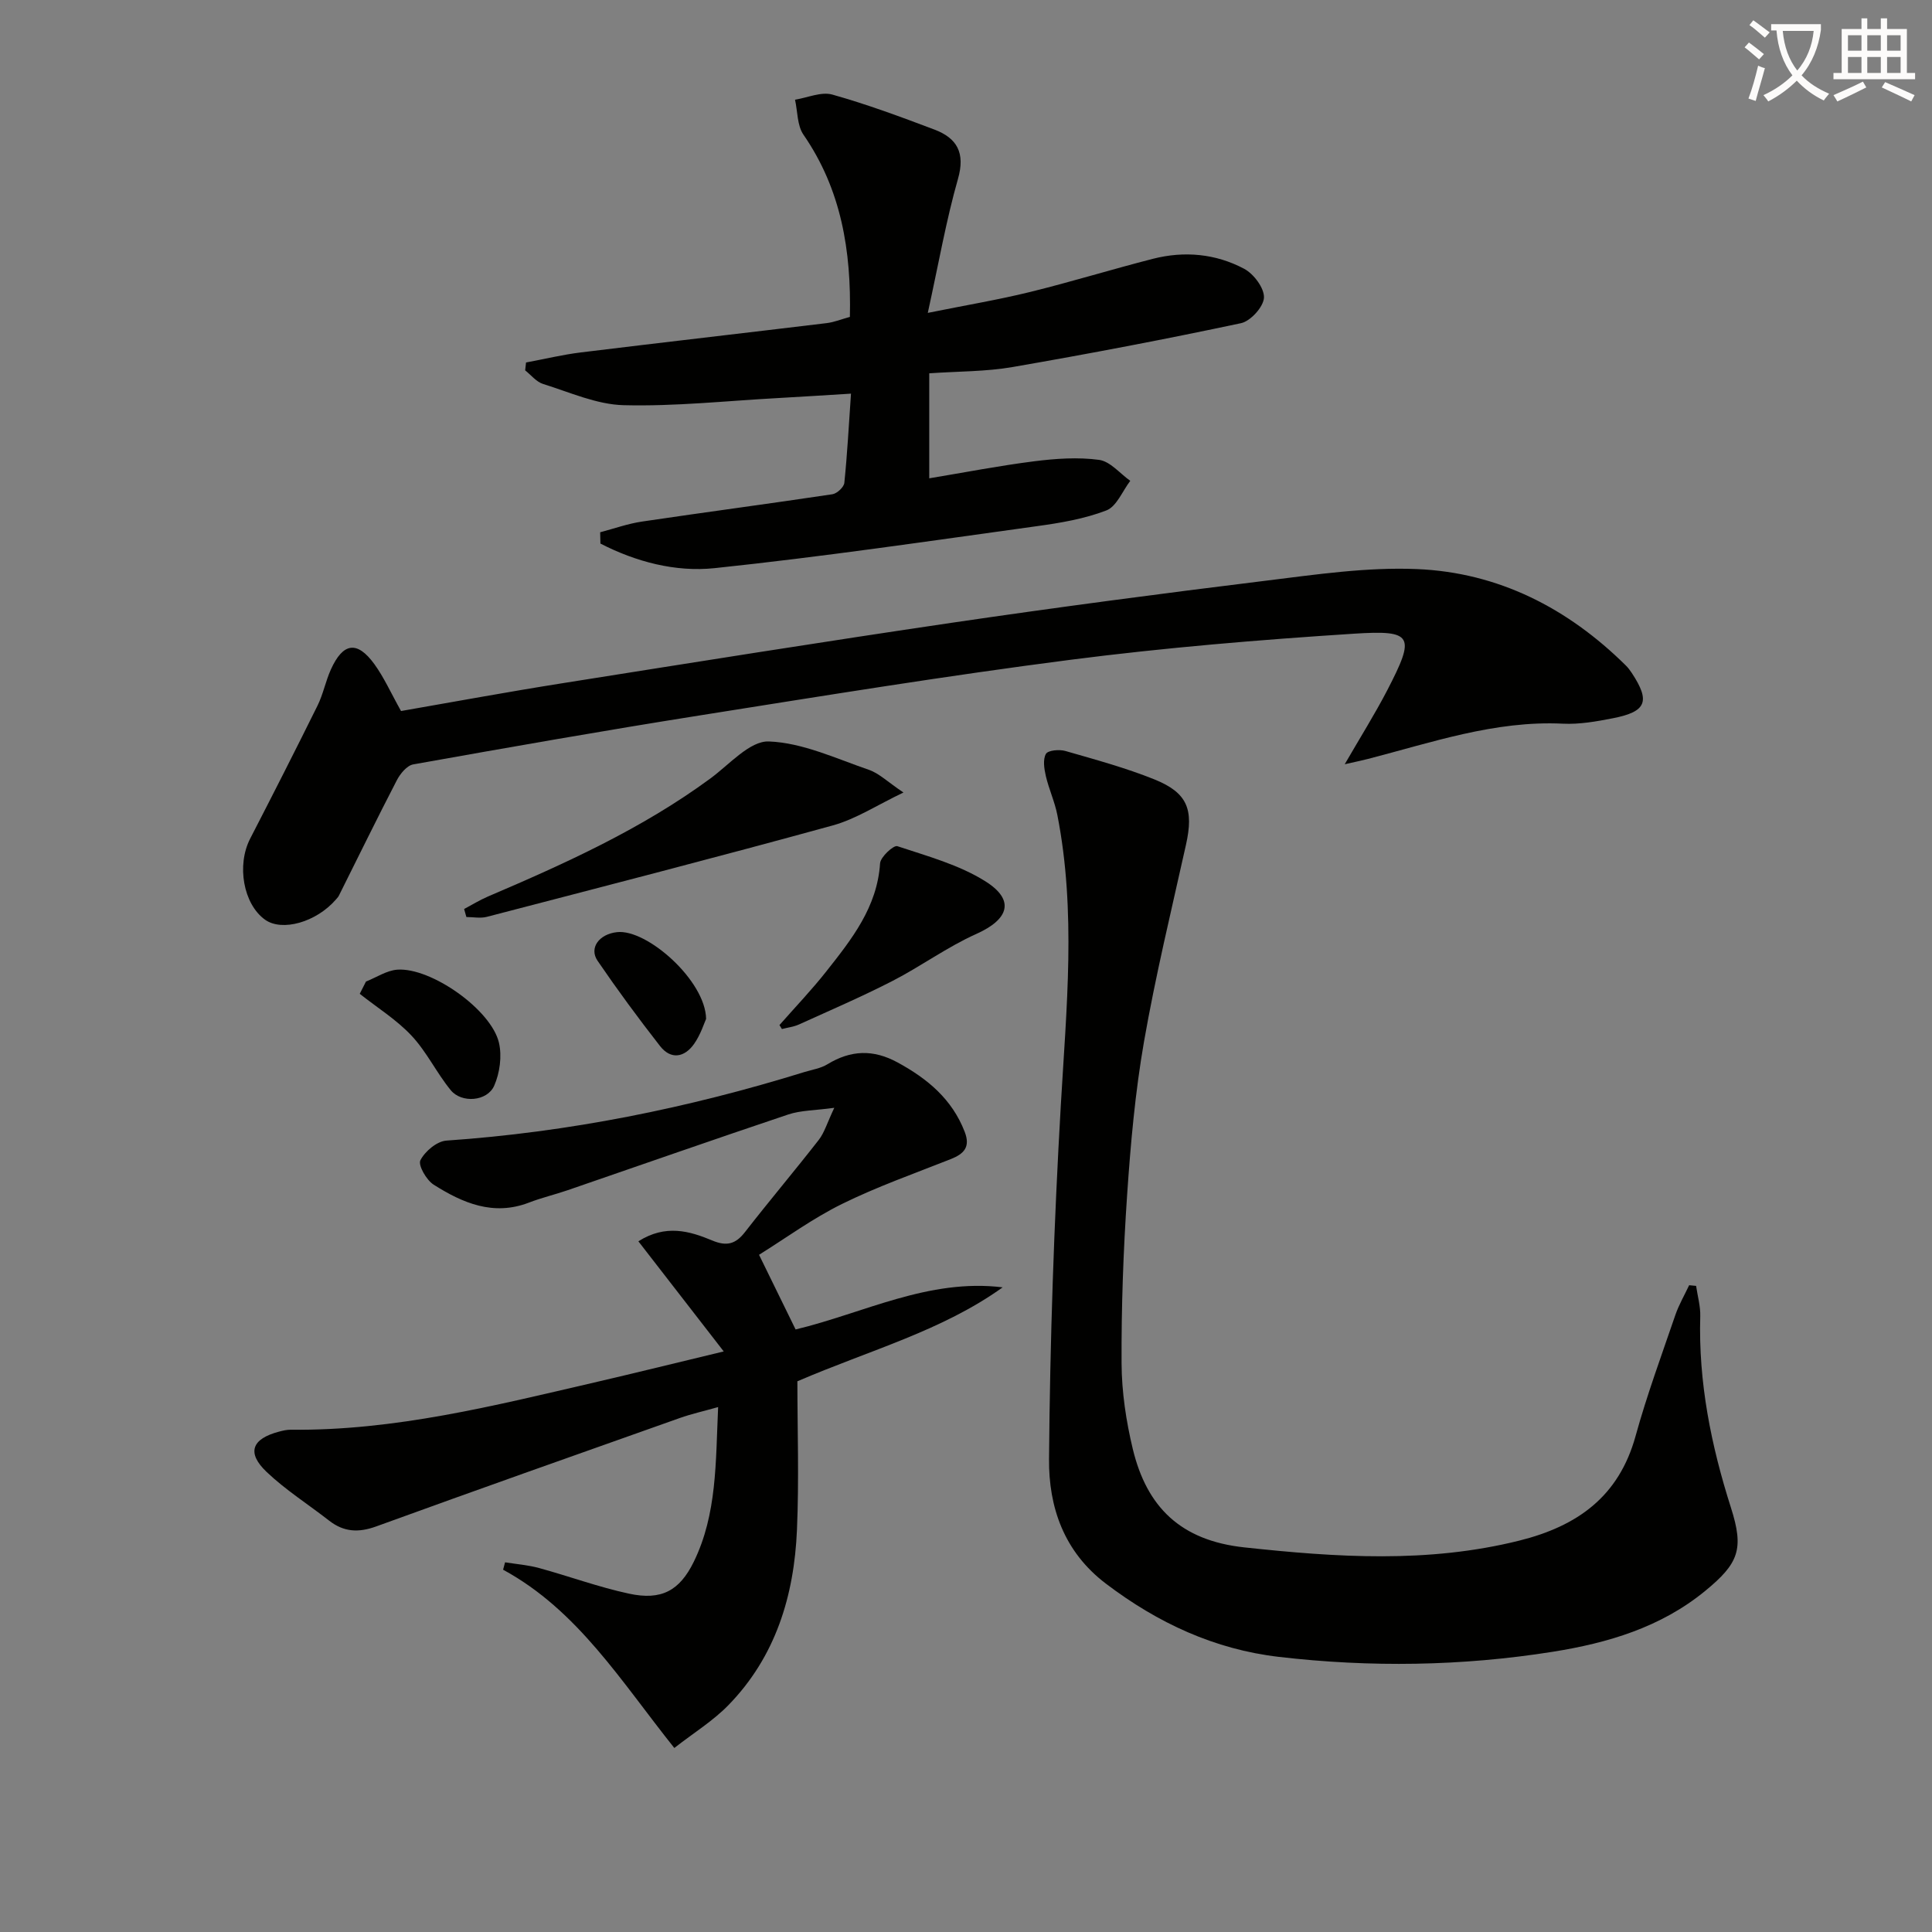 <svg enable-background="new 0 0 400 400" viewBox="0 0 400 400" xmlns="http://www.w3.org/2000/svg"><rect x="0" y="0" width="400" height="400" fill="#808080" stroke="none"/><path d="m362.1 8.8c1.1.8 2.1 1.6 3.1 2.4l-1 1.1c-1.3-1.1-2.3-2-3-2.5zm1.9 4.8c.5.2.9.4 1.4.5-.6 2.3-1.3 4.5-1.9 6.8l-1.5-.5c.8-2.1 1.4-4.3 2-6.8zm-1-9.4c1.3.9 2.4 1.8 3.4 2.5l-1 1.1c-1.4-1.2-2.4-2.1-3.2-2.6zm3.7 2.2v-1.4h10.3v1.2c-.5 3.6-1.8 6.8-4 9.4 1.5 1.6 3.4 2.8 5.7 3.8-.3.4-.7.8-1.1 1.4-2.3-1.1-4.1-2.5-5.6-4.1-1.6 1.6-3.6 3.1-5.9 4.3-.3-.5-.7-.9-1-1.3 2.4-1.1 4.4-2.5 6-4.1-1.9-2.5-3-5.6-3.3-9.3h-1.1zm8.8 0h-6.4c.3 3.3 1.3 6 3 8.2 2-2.3 3.1-5.1 3.4-8.2z" fill="#fcfbfa"/><path d="m385.3 3.8h1.3v2.2h2.8v-2.2h1.3v2.2h4.1v9.1h1.7v1.3h-16.9v-1.3h1.7v-9.1h4.1v-2.2zm.4 13.1.7 1.2c-1.8.9-3.8 1.9-6 2.9-.2-.4-.5-.8-.8-1.3 2.3-1 4.3-1.9 6.1-2.8zm-3.1-6.4h2.8v-3.2h-2.8zm0 4.6h2.8v-3.3h-2.8zm4-4.6h2.8v-3.2h-2.8zm0 4.6h2.8v-3.3h-2.8zm3.7 1.9c2.1.9 4.1 1.8 6.1 2.7l-.7 1.3c-2.2-1.1-4.2-2-6.1-2.9zm3.2-9.7h-2.8v3.2h2.8zm-2.8 7.8h2.8v-3.3h-2.8z" fill="#fcfbfa"/><g fill="#010100"><path d="m351.16 266.23c.3 2.1.92 4.2.86 6.29-.4 13.63 2.24 26.74 6.36 39.65 2.72 8.53 1.64 11.49-5.35 17.22-9.19 7.54-20.16 10.78-31.54 12.59-18.82 2.99-37.79 3.26-56.7 1.06-13.3-1.55-25.07-7-35.81-15.15-8.76-6.64-11.87-15.91-11.79-25.8.2-24.43 1.03-48.87 2.44-73.27 1.16-20.09 3.21-40.11-.72-60.1-.54-2.75-1.76-5.36-2.39-8.09-.34-1.48-.63-3.4.03-4.55.44-.75 2.77-.96 4.02-.6 6.21 1.79 12.49 3.49 18.47 5.9 6.85 2.77 8.12 6.24 6.51 13.49-3.02 13.58-6.31 27.12-8.7 40.81-1.82 10.46-2.77 21.1-3.49 31.7-.79 11.61-1.21 23.27-1.15 34.91.03 5.92.94 11.96 2.33 17.74 2.9 11.97 9.87 18.92 23.09 20.34 19.11 2.06 37.95 3.32 56.88-1.39 12.08-3.01 20.66-9.13 24.12-21.67 2.34-8.47 5.39-16.74 8.24-25.07.73-2.12 1.89-4.1 2.85-6.15.47.06.95.1 1.44.14z"/><path d="m149.84 279.8c-6.44-8.31-11.94-15.41-17.67-22.8 5.64-3.57 10.58-2.14 15.29-.17 2.99 1.25 4.84.76 6.78-1.74 5-6.43 10.26-12.65 15.27-19.08 1.17-1.5 1.72-3.48 3.22-6.65-3.99.55-6.91.51-9.53 1.38-15.25 5.11-30.43 10.44-45.64 15.67-2.67.92-5.43 1.56-8.06 2.58-7.37 2.83-13.73.07-19.72-3.72-1.5-.95-3.26-4.04-2.74-5.05.93-1.84 3.41-3.93 5.37-4.07 25.32-1.74 49.98-6.71 74.18-14.21 1.59-.49 3.33-.74 4.71-1.59 4.84-2.95 9.49-3.14 14.56-.37 6.18 3.37 11.25 7.58 13.87 14.35 1.22 3.16-.15 4.56-2.88 5.65-7.56 2.99-15.26 5.71-22.53 9.29-6.05 2.98-11.58 7.04-17.17 10.52 2.76 5.63 5.14 10.49 7.57 15.46 14.11-3.38 27.53-10.6 42.87-8.72-12.61 9.03-27.42 12.96-42.5 19.45 0 9.91.36 20.36-.09 30.79-.58 13.62-4.42 26.25-14.21 36.28-3.18 3.26-7.17 5.72-11.18 8.85-11.03-13.8-19.99-28.51-35.45-36.91.14-.51.27-1.02.41-1.53 2.36.38 4.77.56 7.06 1.19 6.22 1.7 12.31 3.95 18.6 5.3 6.68 1.44 10.46-.58 13.41-6.6 4.82-9.86 4.52-20.55 5.04-32.03-3.07.87-5.56 1.42-7.95 2.27-20.96 7.43-41.94 14.84-62.84 22.44-3.67 1.33-6.71 1.17-9.75-1.2-4.32-3.37-9.01-6.34-12.95-10.09-4.16-3.96-3.07-6.84 2.56-8.33.79-.21 1.62-.41 2.43-.4 21.49.24 42.12-4.97 62.82-9.77 8.37-1.94 16.72-4.01 26.84-6.44z"/><path d="m83.03 147.21c11-1.91 22.07-3.96 33.19-5.72 27.04-4.29 54.07-8.61 81.16-12.6 21.52-3.16 43.09-6.01 64.68-8.66 10.39-1.28 20.91-2.84 31.29-2.41 16.86.7 31.25 8.08 43.26 19.96.47.46.87 1.01 1.24 1.56 3.86 5.86 3.05 8-3.89 9.36-3.41.67-6.95 1.3-10.39 1.13-14.09-.68-27.17 3.91-40.48 7.33-1.23.32-2.48.57-4.68 1.07 3.25-5.62 6.22-10.35 8.79-15.29 5.86-11.32 5.42-12.53-6.89-11.74-19.56 1.26-39.14 2.89-58.58 5.39-25.67 3.3-51.23 7.47-76.79 11.52-19.83 3.14-39.61 6.62-59.38 10.15-1.31.23-2.7 1.93-3.4 3.28-4.1 7.91-8.01 15.93-12 23.9-.15.29-.39.54-.61.79-4.06 4.7-11.15 6.71-14.68 4.18-4.5-3.23-5.91-11.29-3.07-16.79 4.71-9.14 9.38-18.31 13.94-27.53 1.17-2.37 1.67-5.05 2.76-7.47 2.52-5.58 5.43-6.01 8.98-1.16 2.03 2.79 3.46 6.03 5.55 9.75z"/><path d="m124.26 110.2c2.89-.76 5.75-1.79 8.69-2.22 13.12-1.95 26.27-3.68 39.38-5.65.96-.14 2.39-1.47 2.48-2.36.61-5.92.92-11.87 1.38-18.47-5.42.33-10.32.65-15.22.92-10.62.58-21.25 1.74-31.84 1.47-5.6-.14-11.18-2.68-16.68-4.39-1.4-.43-2.49-1.85-3.72-2.82.06-.54.12-1.09.18-1.63 3.77-.7 7.51-1.61 11.31-2.08 16.97-2.08 33.95-4.02 50.92-6.07 1.58-.19 3.11-.82 4.82-1.29.3-13.68-1.77-26.36-9.61-37.72-1.32-1.91-1.2-4.81-1.75-7.25 2.59-.41 5.43-1.7 7.72-1.06 7.16 2.01 14.17 4.61 21.15 7.25 4.67 1.77 6.41 4.8 4.87 10.2-2.44 8.55-3.97 17.36-6.25 27.75 8.07-1.63 14.67-2.73 21.14-4.32 8.54-2.1 16.96-4.7 25.48-6.88 6.5-1.66 13-1.06 18.88 2.07 1.98 1.05 4.19 4 4.1 5.98-.09 1.89-2.77 4.86-4.75 5.28-15.7 3.34-31.47 6.34-47.29 9.08-5.54.96-11.25.88-17.26 1.3v21.74c7.25-1.2 14.47-2.61 21.76-3.53 4.43-.56 9.02-.88 13.4-.29 2.31.31 4.31 2.82 6.46 4.34-1.62 2.12-2.83 5.32-4.95 6.13-4.57 1.76-9.58 2.6-14.48 3.27-22.19 3.07-44.37 6.34-66.64 8.68-8.09.85-16.27-1.31-23.63-5.09-.02-.78-.04-1.56-.05-2.34z"/><path d="m96.09 188.2c1.64-.87 3.22-1.85 4.92-2.58 16.06-6.86 31.93-14.04 46.1-24.47 3.91-2.88 8.15-7.79 12.07-7.64 6.98.26 13.89 3.53 20.71 5.87 2.12.73 3.88 2.5 7.16 4.7-5.42 2.58-9.82 5.49-14.65 6.82-23.8 6.55-47.71 12.7-71.6 18.92-1.33.35-2.82.04-4.24.04-.15-.54-.31-1.1-.47-1.66z"/><path d="m161.38 212.23c3.25-3.7 6.67-7.27 9.72-11.14 5.24-6.64 10.52-13.27 11.11-22.35.09-1.32 2.8-3.8 3.57-3.55 6.23 2.07 12.8 3.85 18.27 7.3 6.16 3.89 4.81 7.86-1.91 10.87-6.03 2.7-11.46 6.7-17.35 9.73-6.33 3.25-12.88 6.07-19.36 9.01-1.1.5-2.36.64-3.54.95-.18-.27-.35-.55-.51-.82z"/><path d="m75.77 203.22c2.15-.85 4.27-2.29 6.47-2.46 6.98-.51 19.46 8.27 21.06 15.12.65 2.78.18 6.28-.99 8.92-1.44 3.24-6.74 3.66-8.99.91-2.93-3.58-4.97-7.93-8.11-11.28-3.11-3.32-7.12-5.81-10.73-8.67.43-.85.86-1.69 1.29-2.54z"/><path d="m146.19 210.95c-.39.85-1.12 3.23-2.48 5.17-1.98 2.81-4.79 3.35-7.06.45-4.49-5.75-8.82-11.63-12.93-17.65-1.81-2.66.32-5.52 4.02-5.93 6.21-.7 18.33 10.05 18.45 17.96z"/></g></svg>